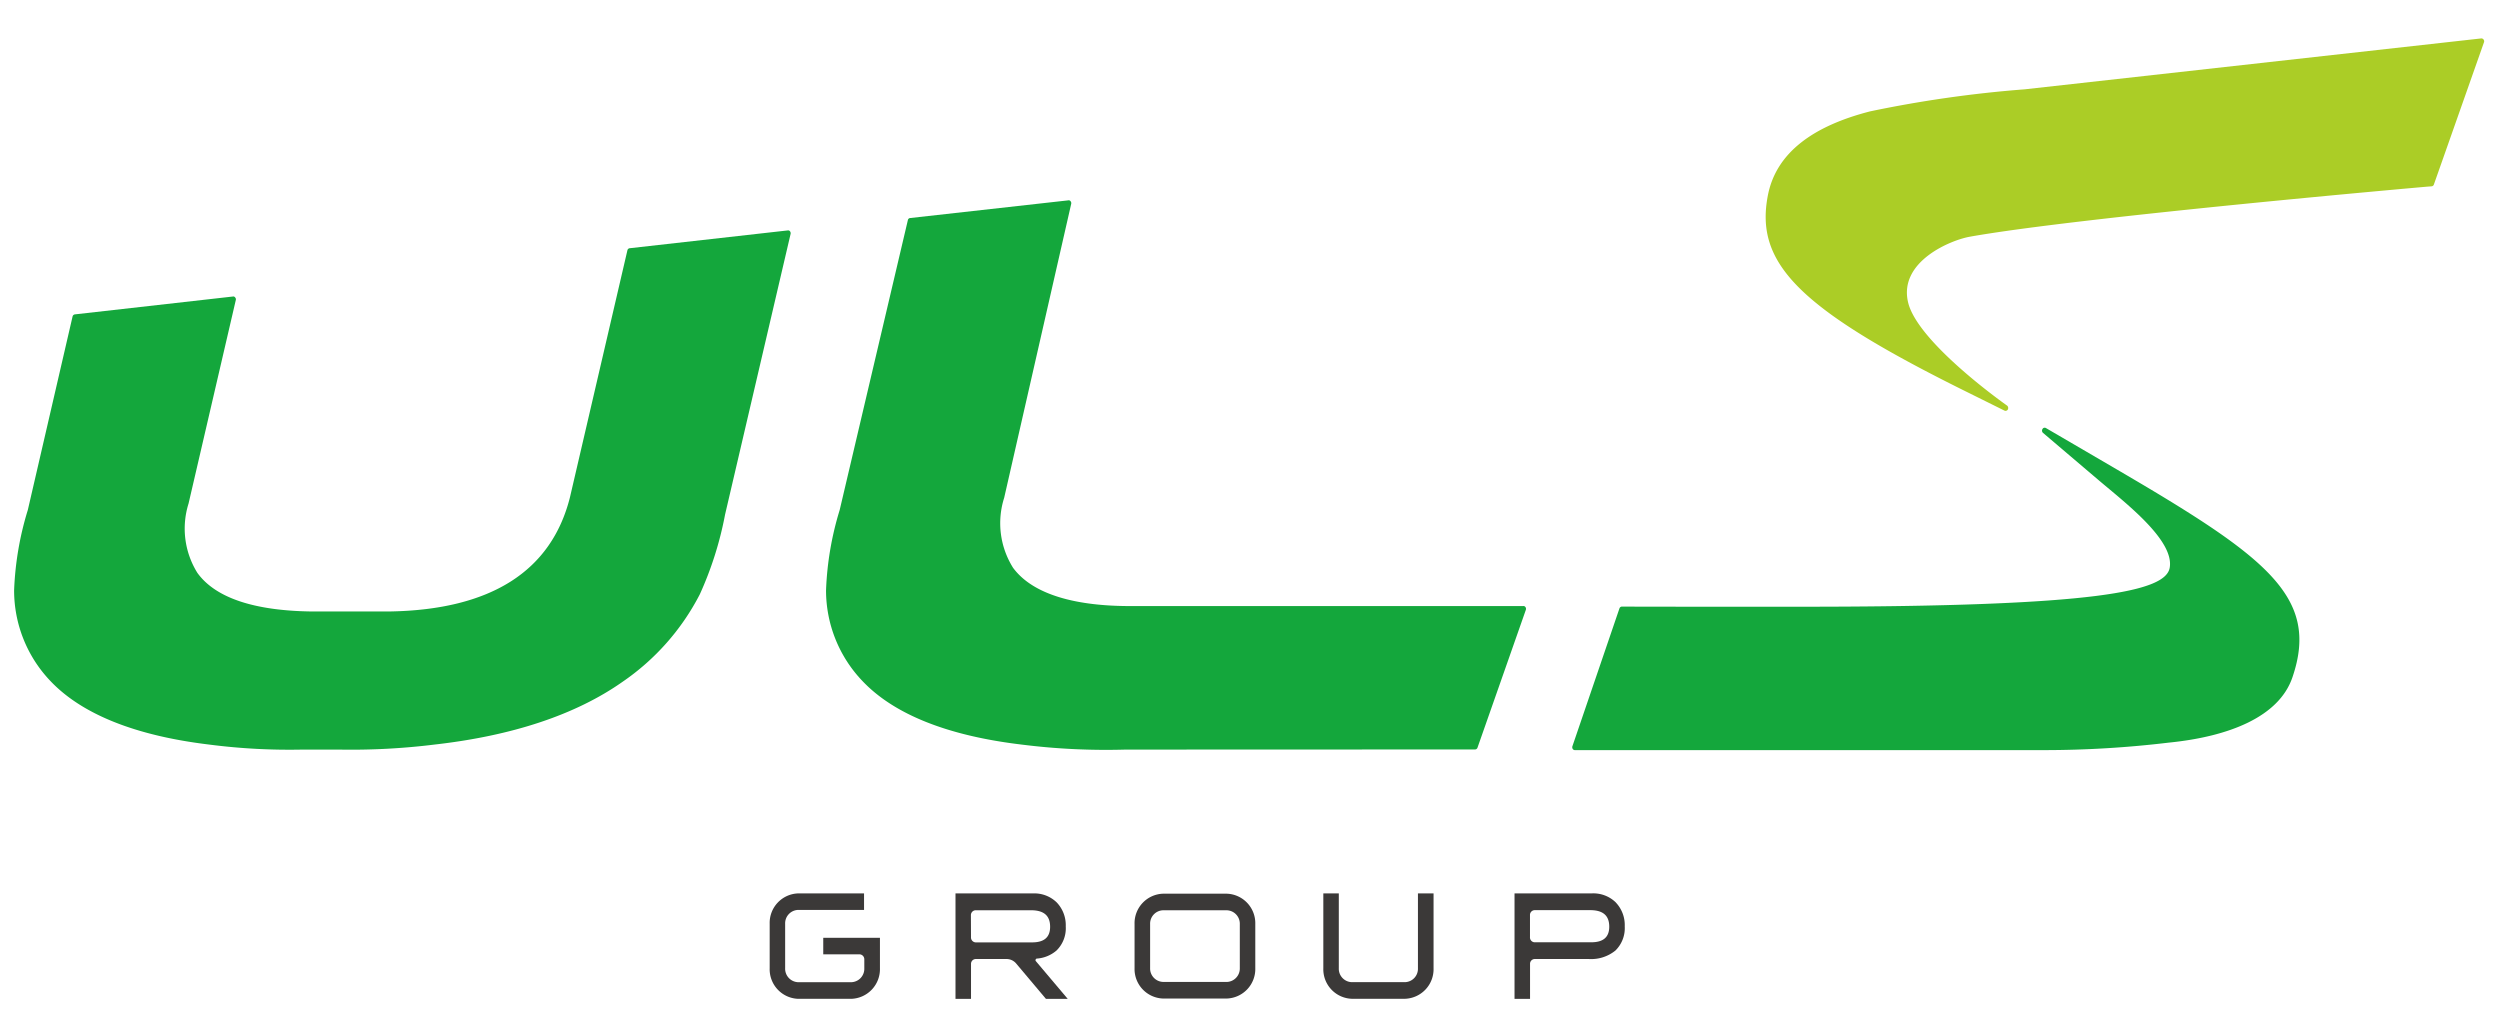 <svg id="logo" xmlns="http://www.w3.org/2000/svg" xmlns:xlink="http://www.w3.org/1999/xlink" width="170" height="69" viewBox="0 0 170 69"><defs><clipPath id="clip-path"><rect id="Rectangle_24341" data-name="Rectangle 24341" width="170" height="69" fill="none"/></clipPath></defs><g id="Group_8046" data-name="Group 8046" clip-path="url(#clip-path)"><path id="Path_5247" data-name="Path 5247" d="M180.62,38.575l-4.627-2.7a.167.167,0,0,0-.235.063.205.205,0,0,0,.032.262l3.8,3.231c1.786,1.517,5.127,4.057,4.819,5.93-.256,1.6-4.83,2.662-24.983,2.662-6.53,0-11.938,0-11.98-.01h-.287a.185.185,0,0,0-.17.126l-3.2,9.377a.223.223,0,0,0,.024.179.172.172,0,0,0,.149.079H175.9a71.114,71.114,0,0,0,8.427-.508c4.18-.416,7.518-1.786,8.424-4.439,1.887-5.522-1.8-8.221-12.134-14.253" transform="translate(-36.867 -6.766)" fill="#14a73c"/><path id="Path_5248" data-name="Path 5248" d="M52.76,17.743a.147.147,0,0,0-.154-.062L41.862,18.891a.179.179,0,0,0-.158.141L37.8,35.816c-1.264,5.045-5.392,7.662-12.259,7.776H20.163c-3.9-.06-6.489-.945-7.7-2.623a5.689,5.689,0,0,1-.6-4.721l3.212-13.834a.184.184,0,0,0-.044-.174.148.148,0,0,0-.15-.065L4.136,23.389a.187.187,0,0,0-.161.143L.932,36.69A21.16,21.16,0,0,0,0,42.156,8.915,8.915,0,0,0,2.449,48.3c2.141,2.273,5.786,3.738,10.826,4.344a42.538,42.538,0,0,0,6.334.34c.012,0,.035,0,.042,0h2.457a45.968,45.968,0,0,0,6.473-.341c5.31-.6,9.612-2.034,12.785-4.263a16.192,16.192,0,0,0,5.262-5.956A23.728,23.728,0,0,0,48.345,37L52.8,17.921a.216.216,0,0,0-.037-.177" transform="translate(0.96 -2.012)" fill="#14a73c"/><path id="Path_5249" data-name="Path 5249" d="M122.338,42.5H95.886c-1.566,0-6.332,0-8.25-2.609a5.7,5.7,0,0,1-.6-4.759l4.557-19.985a.2.2,0,0,0-.046-.179.145.145,0,0,0-.153-.058L80.635,16.113a.172.172,0,0,0-.149.141L75.85,35.964a21.151,21.151,0,0,0-.928,5.463,8.914,8.914,0,0,0,2.452,6.143c2.134,2.273,5.778,3.739,10.822,4.344a45.972,45.972,0,0,0,7.091.344l23.766-.009a.178.178,0,0,0,.169-.126l3.288-9.372a.206.206,0,0,0-.023-.175.166.166,0,0,0-.15-.081" transform="translate(-18.751 -1.286)" fill="#14a73c"/><path id="Path_5250" data-name="Path 5250" d="M210.284,0,179.241,3.461a81.824,81.824,0,0,0-10.515,1.5c-3.813.98-6.4,2.778-6.956,5.75-.875,4.615,2.13,7.7,13.673,13.395l2.418,1.2a.18.18,0,0,0,.077.02.188.188,0,0,0,.156-.092.218.218,0,0,0-.043-.261s-6.115-4.286-6.744-7.046c-.635-2.779,2.941-4.224,4.206-4.444,7.432-1.327,30.911-3.387,31.151-3.408l.253-.018a.179.179,0,0,0,.15-.128L210.472.264a.19.19,0,0,0-.026-.187A.184.184,0,0,0,210.284,0" transform="translate(-41.562 2.613)" fill="#abcd26"/><path id="Path_5251" data-name="Path 5251" d="M73.364,82.879h2.474a.337.337,0,0,1,.318.346v.6a.914.914,0,0,1-.885.95H71.656a.917.917,0,0,1-.883-.95V80.8a.914.914,0,0,1,.883-.941h4.482V78.736H71.656A2.005,2.005,0,0,0,69.721,80.8v3.027a2.01,2.01,0,0,0,1.935,2.078h3.615a2.018,2.018,0,0,0,1.948-2.078V81.754H73.364Z" transform="translate(-17.383 -17.985)" fill="#3b3938"/><path id="Path_5252" data-name="Path 5252" d="M92.318,83.237a.088.088,0,0,1,.078-.069,2.3,2.3,0,0,0,1.337-.546,2.115,2.115,0,0,0,.632-1.644,2.234,2.234,0,0,0-.613-1.627,2.174,2.174,0,0,0-1.624-.614H86.868v7.171h1.055V83.532a.329.329,0,0,1,.31-.335h2.116a.858.858,0,0,1,.649.311l2.021,2.4H94.5l-2.166-2.564a.089.089,0,0,1-.018-.1m-4.4-3.017a.332.332,0,0,1,.31-.346h3.776c.875,0,1.3.368,1.3,1.123,0,.71-.4,1.062-1.222,1.062H88.232a.334.334,0,0,1-.31-.351Z" transform="translate(-21.894 -17.984)" fill="#3b3938"/><path id="Path_5253" data-name="Path 5253" d="M127.244,83.829a.909.909,0,0,1-.877.943h-3.629a.912.912,0,0,1-.875-.943V78.736H120.81v5.093a2.01,2.01,0,0,0,1.928,2.073h3.629a2.013,2.013,0,0,0,1.939-2.073V78.736h-1.062Z" transform="translate(-30.824 -17.985)" fill="#3b3938"/><path id="Path_5254" data-name="Path 5254" d="M109.664,78.763h-4.342a2.008,2.008,0,0,0-1.931,2.068v2.993a2.008,2.008,0,0,0,1.931,2.068h4.342a2.008,2.008,0,0,0,1.937-2.068V80.831a2.009,2.009,0,0,0-1.937-2.068m-4.342,6a.914.914,0,0,1-.873-.941V80.831a.912.912,0,0,1,.873-.94h4.342a.914.914,0,0,1,.884.94v2.993a.916.916,0,0,1-.884.941Z" transform="translate(-26.241 -17.992)" fill="#3b3938"/><path id="Path_5255" data-name="Path 5255" d="M145.34,79.35a2.186,2.186,0,0,0-1.636-.614h-5.25v7.171h1.055V83.533a.324.324,0,0,1,.311-.335H143.5a2.618,2.618,0,0,0,1.814-.576,2.132,2.132,0,0,0,.634-1.644,2.229,2.229,0,0,0-.611-1.627m-1.668,2.71h-3.853a.329.329,0,0,1-.311-.352V80.221a.326.326,0,0,1,.311-.346H143.6c.87,0,1.295.368,1.295,1.123,0,.71-.4,1.062-1.223,1.062" transform="translate(-35.466 -17.985)" fill="#3b3938"/></g></svg>
